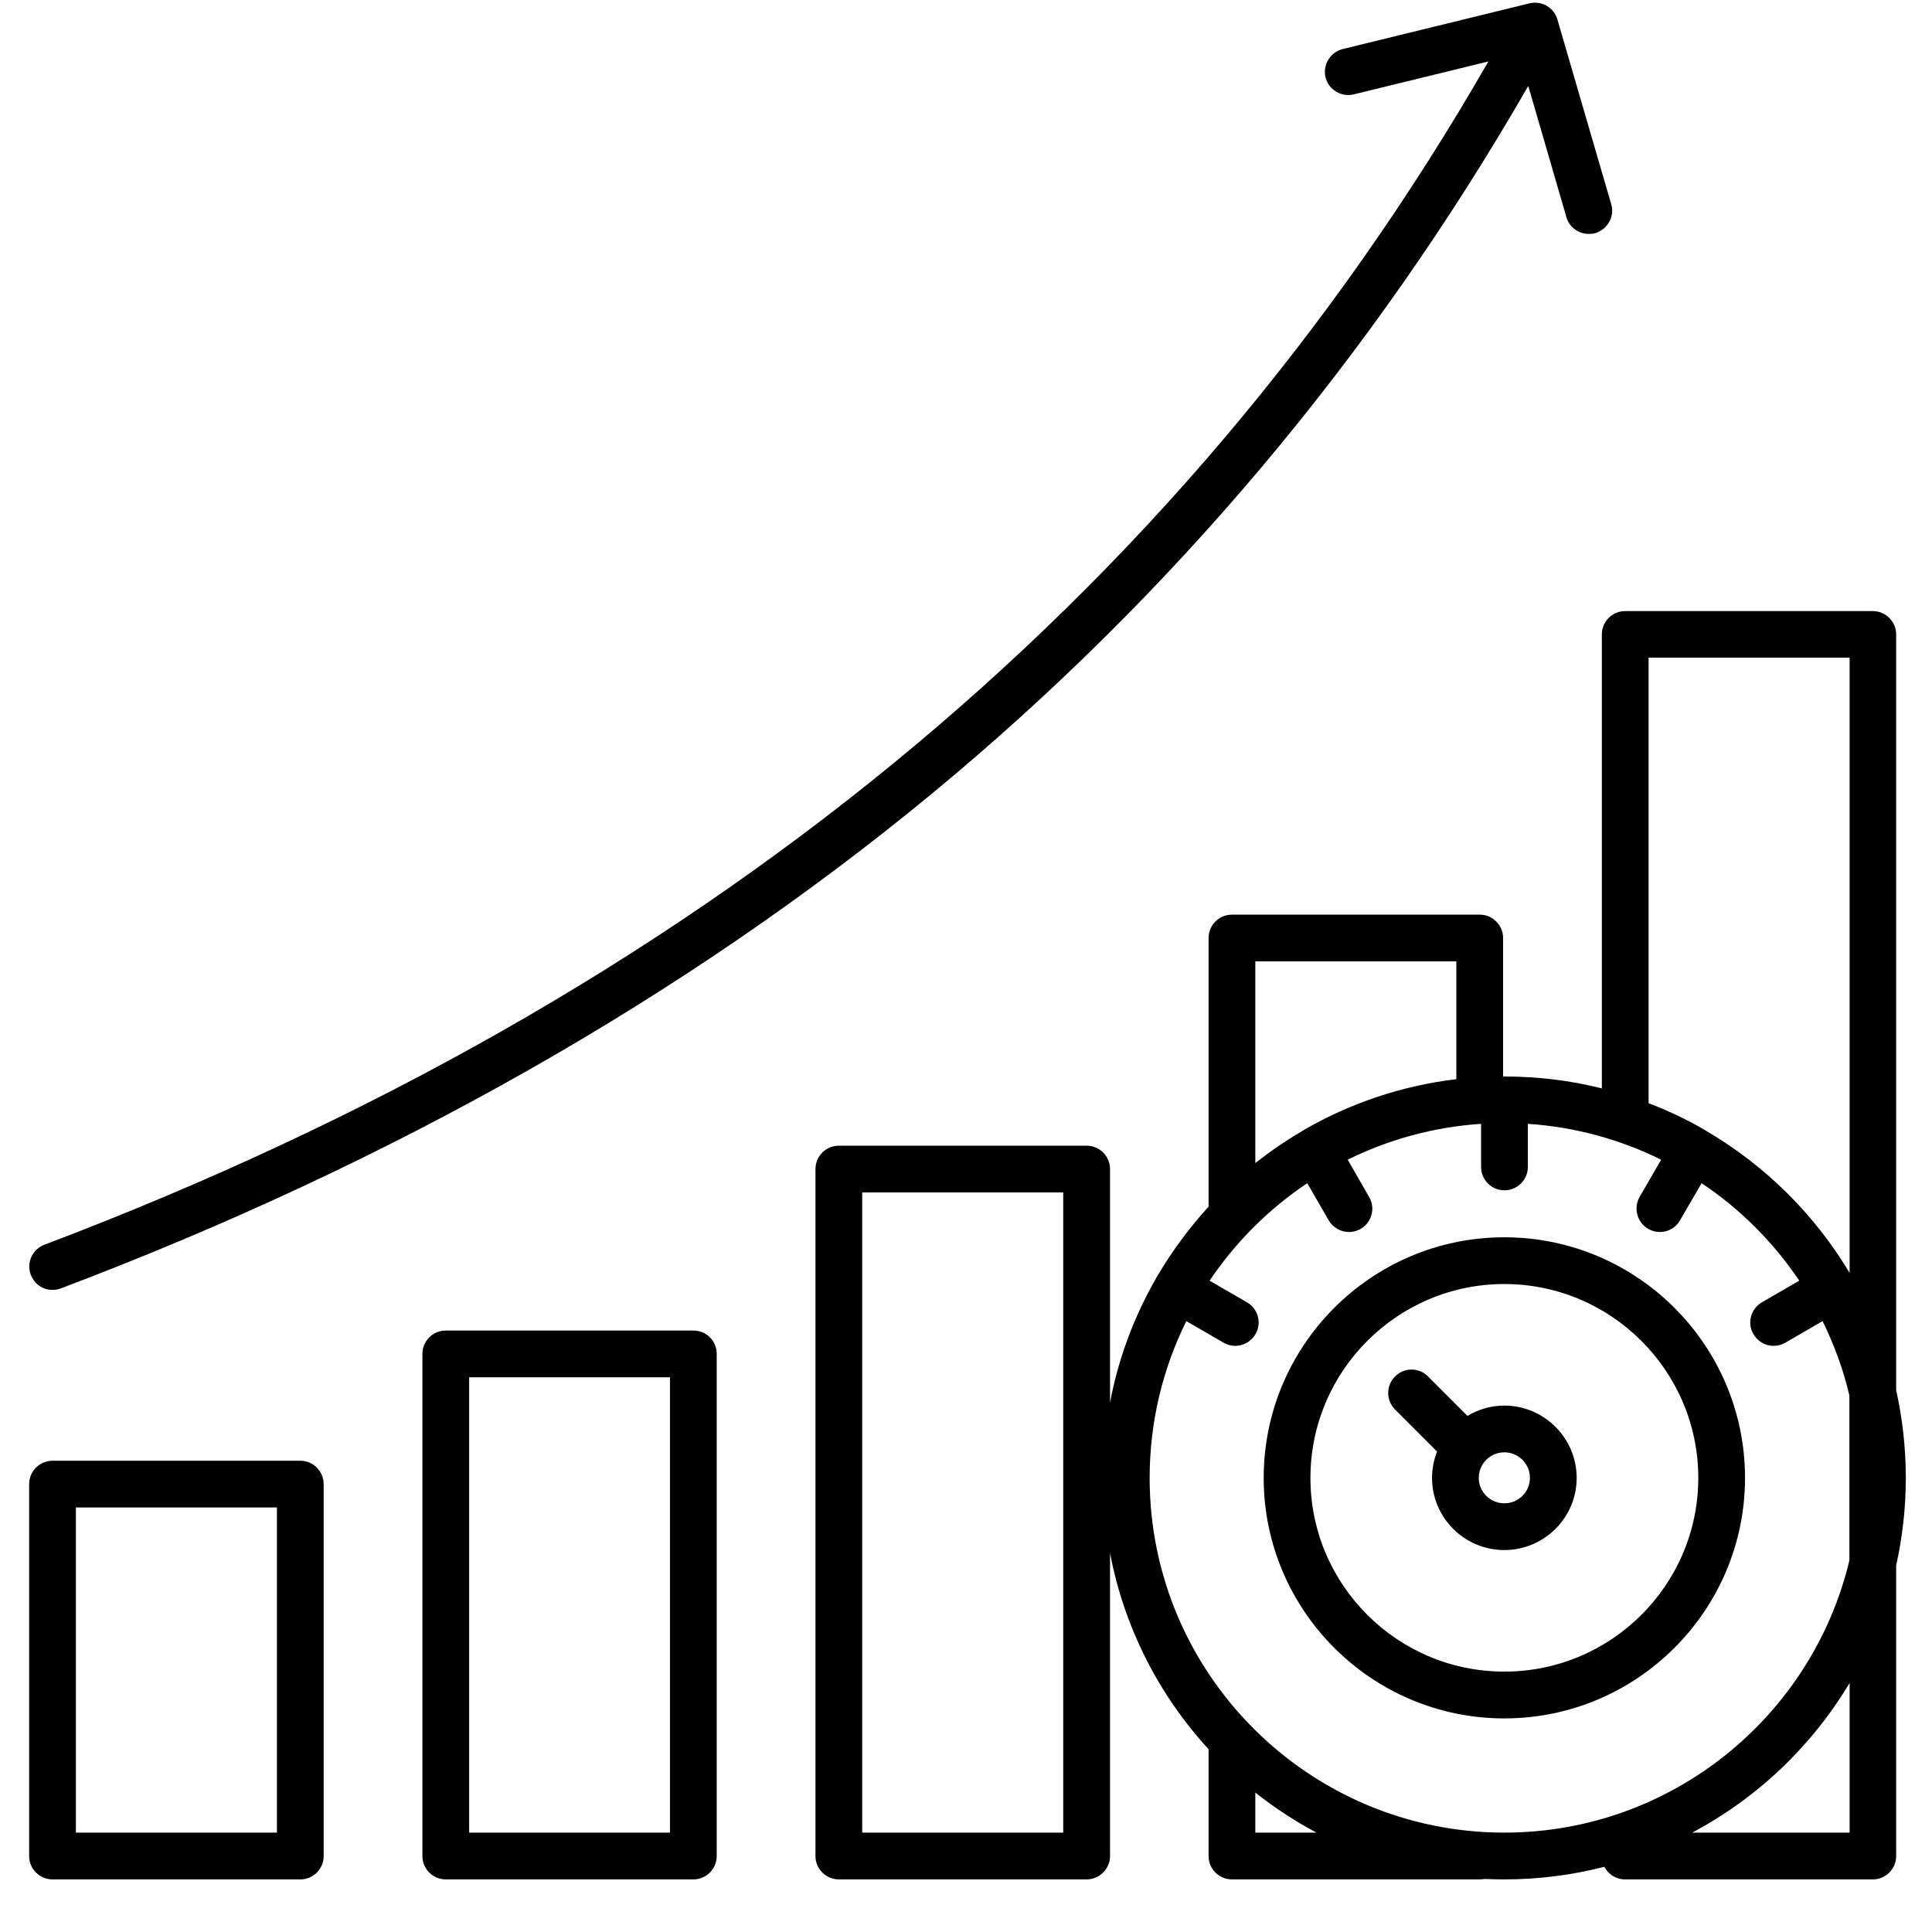 <svg xmlns="http://www.w3.org/2000/svg" xmlns:xlink="http://www.w3.org/1999/xlink" width="48" zoomAndPan="magnify" viewBox="0 0 36 36" height="48" preserveAspectRatio="xMidYMid meet" version="1.0"><defs><clipPath id="daae14fce6"><path d="M 0.488 0 L 35.512 0 L 35.512 35.027 L 0.488 35.027 Z M 0.488 0 " clip-rule="nonzero"/></clipPath></defs><g clip-path="url(#daae14fce6)"><path fill="#000000" d="M 0.574 23.754 C 0.488 23.531 0.602 23.281 0.824 23.195 C 12.914 18.617 21.961 11.199 27.734 1.145 L 25.227 1.758 C 24.992 1.816 24.758 1.672 24.699 1.441 C 24.645 1.207 24.785 0.973 25.02 0.914 L 28.5 0.062 C 28.727 0.008 28.957 0.141 29.02 0.363 L 30.023 3.805 C 30.09 4.035 29.957 4.273 29.727 4.344 C 29.688 4.355 29.645 4.359 29.605 4.359 C 29.418 4.359 29.242 4.238 29.188 4.047 L 28.477 1.602 C 25.562 6.668 21.828 11.105 17.355 14.797 C 12.793 18.559 7.336 21.66 1.133 24.008 C 1.082 24.027 1.031 24.035 0.98 24.035 C 0.805 24.039 0.641 23.93 0.574 23.754 Z M 6.031 27.656 L 6.031 34.586 C 6.031 34.824 5.836 35.02 5.598 35.02 L 0.98 35.02 C 0.738 35.02 0.543 34.824 0.543 34.586 L 0.543 27.656 C 0.543 27.414 0.738 27.219 0.98 27.219 L 5.598 27.219 C 5.836 27.219 6.031 27.414 6.031 27.656 Z M 5.16 28.09 L 1.414 28.09 L 1.414 34.148 L 5.16 34.148 Z M 29.379 27.539 C 29.379 28.281 28.773 28.883 28.031 28.883 C 27.289 28.883 26.684 28.281 26.684 27.539 C 26.684 27.363 26.719 27.199 26.777 27.047 L 25.996 26.266 C 25.824 26.094 25.824 25.816 25.996 25.648 C 26.164 25.477 26.441 25.477 26.609 25.648 L 27.344 26.383 C 27.547 26.262 27.781 26.191 28.031 26.191 C 28.773 26.191 29.379 26.797 29.379 27.539 Z M 28.508 27.539 C 28.508 27.273 28.293 27.062 28.031 27.062 C 27.77 27.062 27.555 27.273 27.555 27.539 C 27.555 27.801 27.77 28.012 28.031 28.012 C 28.293 28.012 28.508 27.801 28.508 27.539 Z M 32.516 27.539 C 32.516 30.008 30.504 32.02 28.031 32.02 C 25.559 32.02 23.547 30.008 23.547 27.539 C 23.547 25.066 25.559 23.055 28.031 23.055 C 30.504 23.055 32.516 25.066 32.516 27.539 Z M 31.645 27.539 C 31.645 25.547 30.023 23.926 28.031 23.926 C 26.039 23.926 24.418 25.547 24.418 27.539 C 24.418 29.531 26.039 31.148 28.031 31.148 C 30.023 31.148 31.645 29.531 31.645 27.539 Z M 35.332 29.172 L 35.332 34.586 C 35.332 34.824 35.137 35.02 34.898 35.02 L 30.281 35.02 C 30.113 35.02 29.969 34.926 29.895 34.785 C 29.301 34.938 28.676 35.02 28.031 35.02 C 27.906 35.02 27.785 35.016 27.664 35.012 C 27.633 35.016 27.602 35.02 27.574 35.02 L 22.957 35.02 C 22.715 35.02 22.52 34.824 22.52 34.586 L 22.52 32.594 C 21.598 31.59 20.949 30.332 20.684 28.941 L 20.684 34.586 C 20.684 34.824 20.488 35.02 20.246 35.02 L 15.633 35.02 C 15.391 35.02 15.195 34.824 15.195 34.586 L 15.195 21.785 C 15.195 21.543 15.391 21.348 15.633 21.348 L 20.246 21.348 C 20.488 21.348 20.684 21.543 20.684 21.785 L 20.684 26.133 C 20.84 25.309 21.133 24.531 21.539 23.824 C 21.543 23.816 21.547 23.805 21.555 23.797 C 21.559 23.785 21.566 23.773 21.574 23.762 C 21.848 23.301 22.164 22.875 22.52 22.484 L 22.52 17.48 C 22.52 17.238 22.715 17.043 22.957 17.043 L 27.574 17.043 C 27.812 17.043 28.008 17.238 28.008 17.48 L 28.008 20.059 C 28.016 20.059 28.023 20.059 28.031 20.059 C 28.656 20.059 29.266 20.133 29.848 20.281 L 29.848 11.82 C 29.848 11.582 30.043 11.387 30.281 11.387 L 34.898 11.387 C 35.137 11.387 35.332 11.582 35.332 11.82 L 35.332 25.902 C 35.449 26.43 35.512 26.977 35.512 27.539 C 35.512 28.102 35.449 28.645 35.332 29.172 Z M 19.812 22.219 L 16.066 22.219 L 16.066 34.148 L 19.812 34.148 Z M 30.715 20.555 C 31.074 20.691 31.418 20.855 31.746 21.043 C 31.754 21.051 31.762 21.055 31.773 21.059 C 31.785 21.066 31.797 21.074 31.809 21.082 C 32.898 21.723 33.816 22.633 34.465 23.719 L 34.465 12.254 L 30.719 12.254 L 30.719 20.555 Z M 23.391 17.914 L 23.391 21.672 C 23.664 21.457 23.953 21.258 24.254 21.082 C 24.266 21.074 24.277 21.066 24.289 21.059 C 24.301 21.055 24.309 21.051 24.316 21.043 C 25.168 20.555 26.121 20.23 27.137 20.109 L 27.137 17.914 Z M 24.531 34.148 C 24.129 33.934 23.746 33.684 23.391 33.402 L 23.391 34.148 Z M 28.031 34.148 C 31.148 34.148 33.77 31.98 34.461 29.074 L 34.461 26.004 C 34.348 25.52 34.176 25.055 33.961 24.617 L 33.266 25.02 C 33.199 25.059 33.121 25.078 33.051 25.078 C 32.898 25.078 32.754 25 32.672 24.859 C 32.551 24.652 32.625 24.383 32.832 24.266 L 33.527 23.863 C 33.043 23.145 32.426 22.527 31.707 22.047 L 31.305 22.738 C 31.227 22.879 31.078 22.957 30.93 22.957 C 30.855 22.957 30.781 22.938 30.711 22.898 C 30.504 22.777 30.434 22.512 30.551 22.305 L 30.953 21.609 C 30.195 21.234 29.355 21 28.469 20.941 L 28.469 21.746 C 28.469 21.984 28.273 22.18 28.031 22.18 C 27.793 22.18 27.598 21.984 27.598 21.746 L 27.598 20.941 C 26.711 21 25.871 21.234 25.113 21.609 L 25.512 22.305 C 25.633 22.512 25.562 22.777 25.355 22.898 C 25.285 22.938 25.211 22.957 25.137 22.957 C 24.988 22.957 24.84 22.879 24.758 22.738 L 24.359 22.047 C 23.641 22.527 23.023 23.145 22.539 23.863 L 23.234 24.266 C 23.441 24.383 23.516 24.652 23.395 24.859 C 23.312 25 23.168 25.078 23.016 25.078 C 22.941 25.078 22.867 25.059 22.801 25.02 L 22.105 24.617 C 21.668 25.5 21.422 26.492 21.422 27.539 C 21.422 31.184 24.387 34.148 28.031 34.148 Z M 34.465 31.359 C 33.762 32.535 32.746 33.504 31.531 34.148 L 34.465 34.148 Z M 13.355 25.227 L 13.355 34.586 C 13.355 34.824 13.16 35.02 12.922 35.02 L 8.305 35.02 C 8.066 35.02 7.871 34.824 7.871 34.586 L 7.871 25.227 C 7.871 24.988 8.066 24.793 8.305 24.793 L 12.922 24.793 C 13.164 24.793 13.355 24.988 13.355 25.227 Z M 12.484 25.664 L 8.742 25.664 L 8.742 34.148 L 12.484 34.148 Z M 12.484 25.664 " fill-opacity="1" fill-rule="nonzero"/></g></svg>